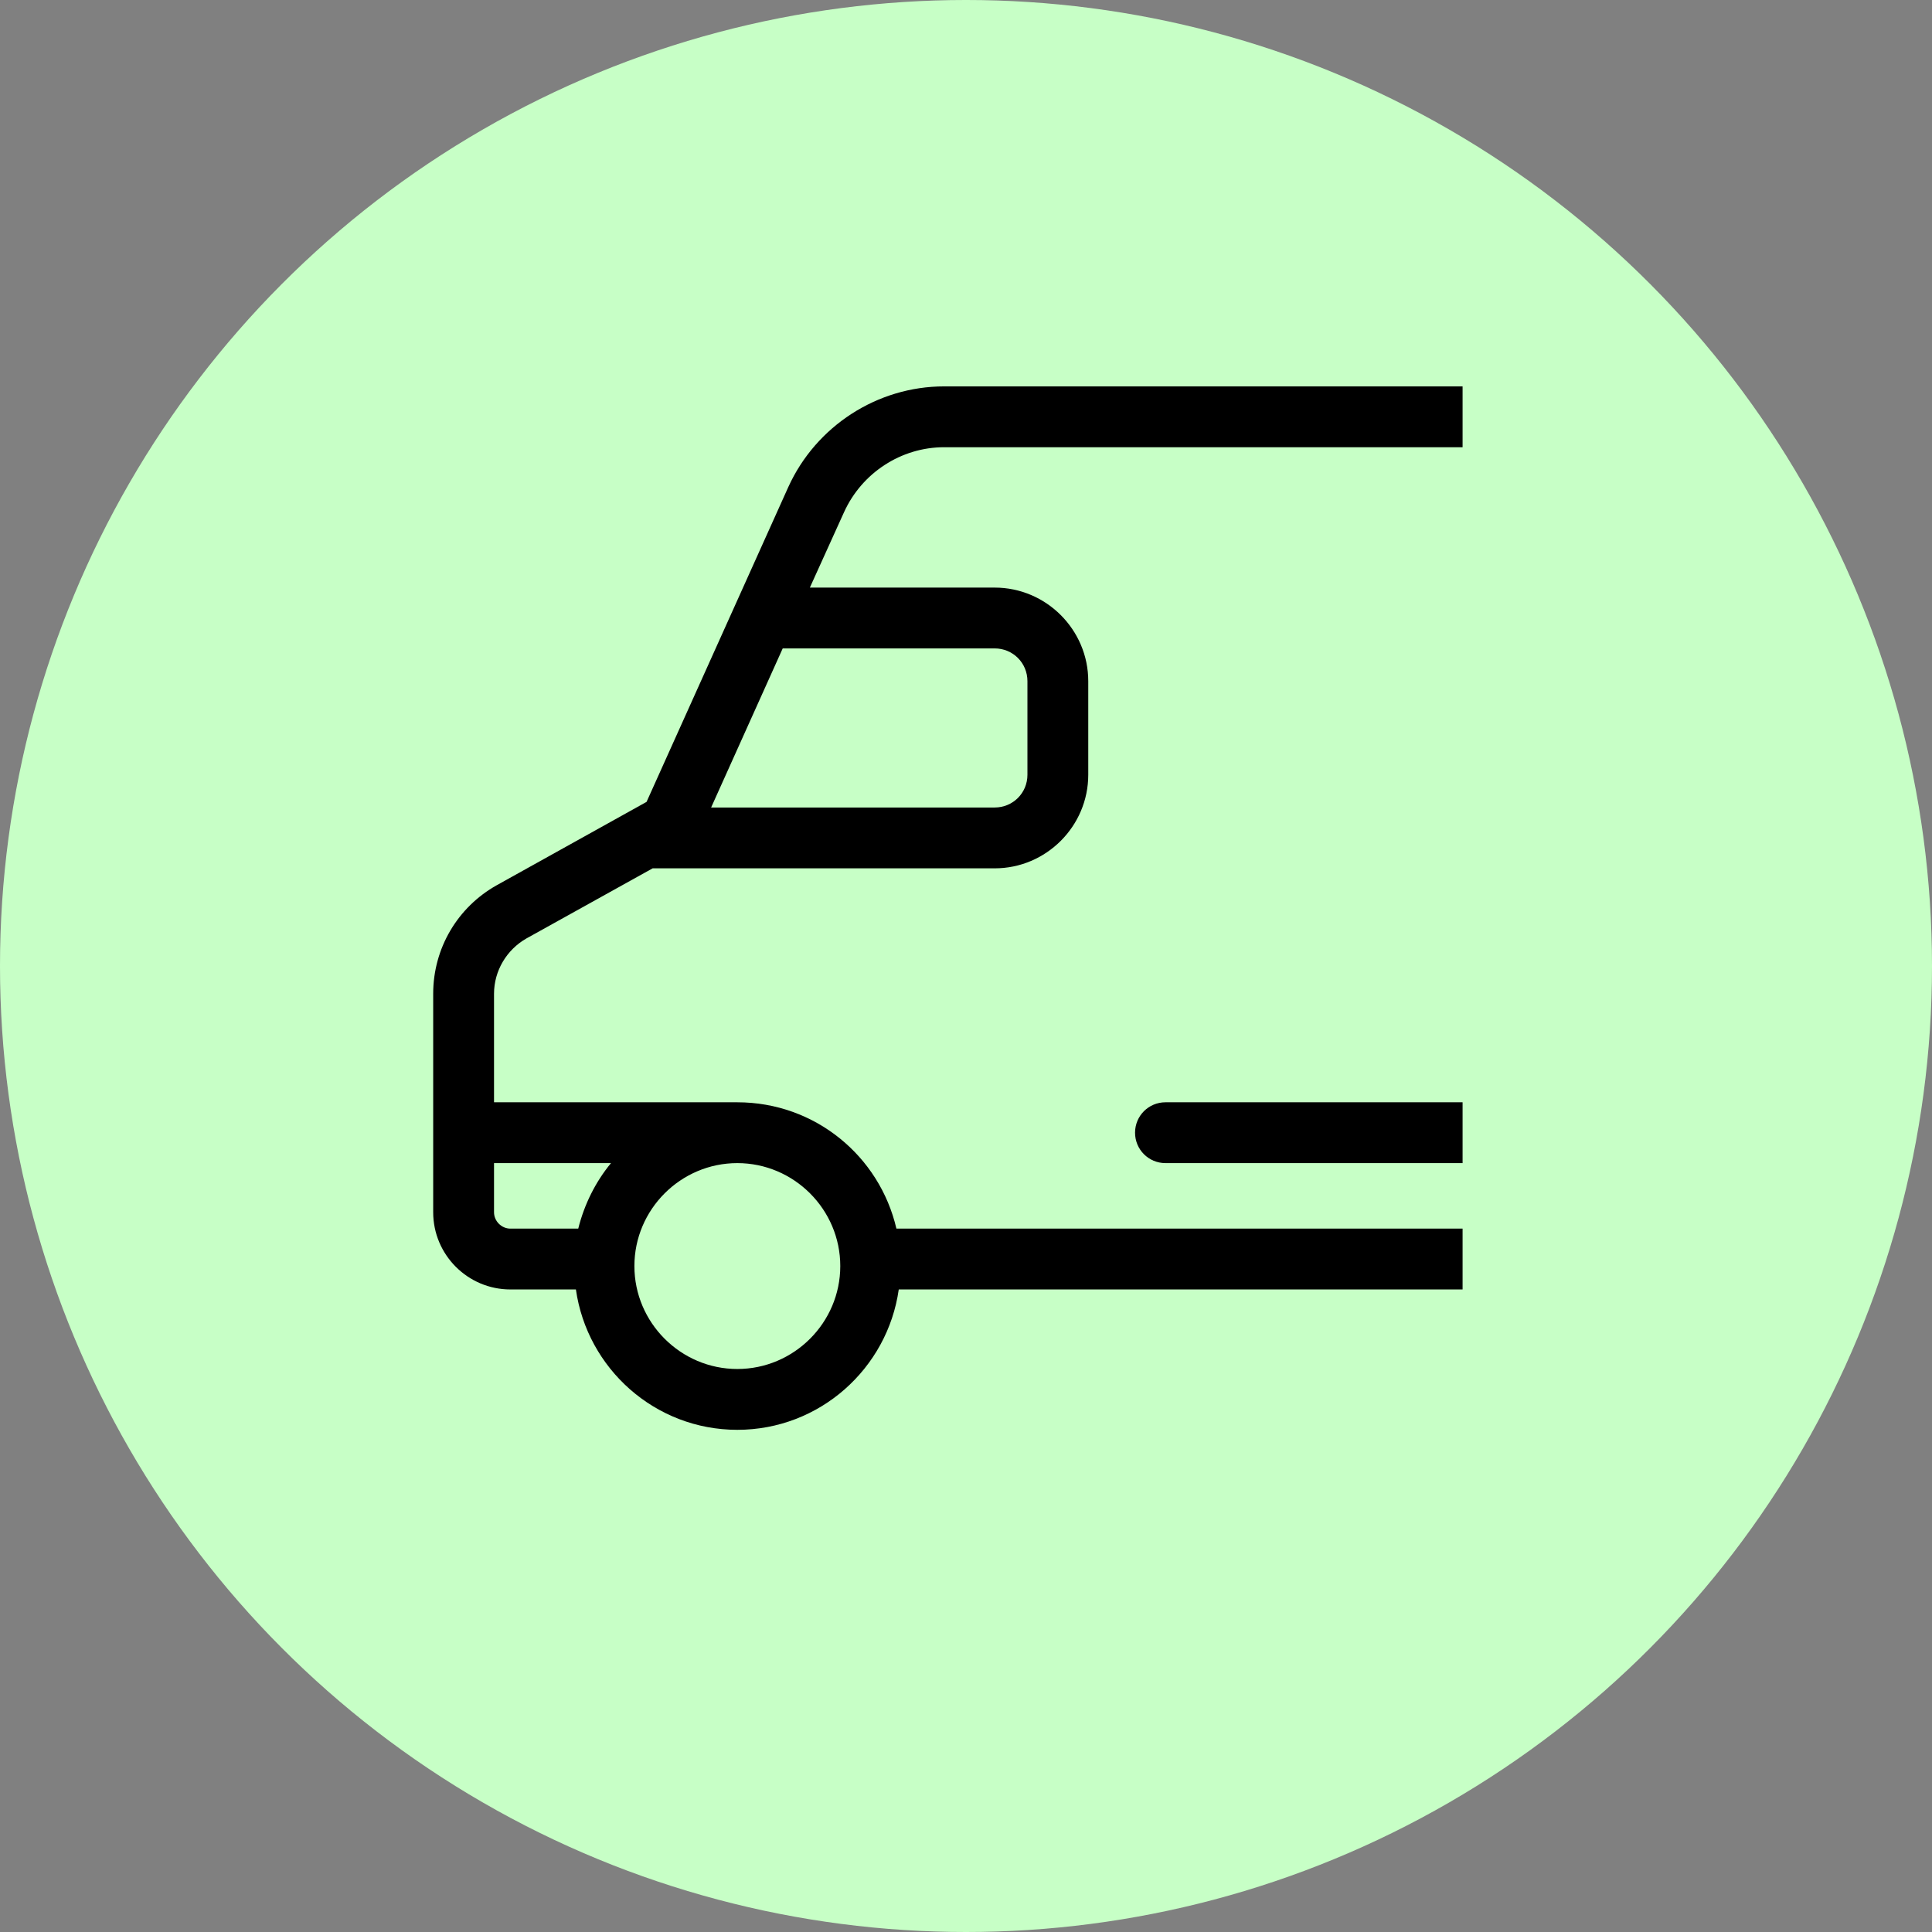 <svg width="160" height="160" viewBox="0 0 160 160" fill="none" xmlns="http://www.w3.org/2000/svg">
<rect x="0" y="0" width="160" height="160" fill="#808080" stroke="none"/>
<circle cx="80" cy="80" r="80" fill="#C7FFC6"/>
<path d="M61.062 91.287H40.913V82.297C40.913 80.398 41.959 78.654 43.586 77.724L54.049 71.912H82.375C86.638 71.912 90.125 68.424 90.125 64.162V56.412C90.125 52.149 86.638 48.662 82.375 48.662H67.069L69.897 42.423C71.37 39.168 74.625 37.037 78.19 37.037H121.125V31.999H78.19C72.649 31.999 67.573 35.293 65.286 40.33L53.545 66.409L41.145 73.307C37.89 75.128 35.875 78.538 35.875 82.297V100.393C35.875 103.919 38.742 106.787 42.269 106.787H47.694C48.624 113.335 54.242 118.412 61.062 118.412C67.882 118.412 73.501 113.335 74.431 106.787H121.125V101.749H74.237C72.843 95.743 67.495 91.287 61.062 91.287ZM82.375 53.699C83.886 53.699 85.088 54.9 85.088 56.412V64.162C85.088 65.673 83.886 66.874 82.375 66.874H58.892L64.821 53.699H82.375ZM40.913 100.393V96.324H50.6C49.321 97.874 48.391 99.734 47.888 101.749H42.269C41.532 101.749 40.913 101.129 40.913 100.393ZM61.062 113.374C56.374 113.374 52.538 109.538 52.538 104.849C52.538 100.16 56.374 96.324 61.062 96.324C65.751 96.324 69.588 100.16 69.588 104.849C69.588 109.538 65.751 113.374 61.062 113.374Z" fill="black"/>
<path d="M94 93.805C94 95.2 95.124 96.324 96.519 96.324H121.125V91.287H96.519C95.124 91.287 94 92.41 94 93.805Z" fill="black"/>
</svg>
